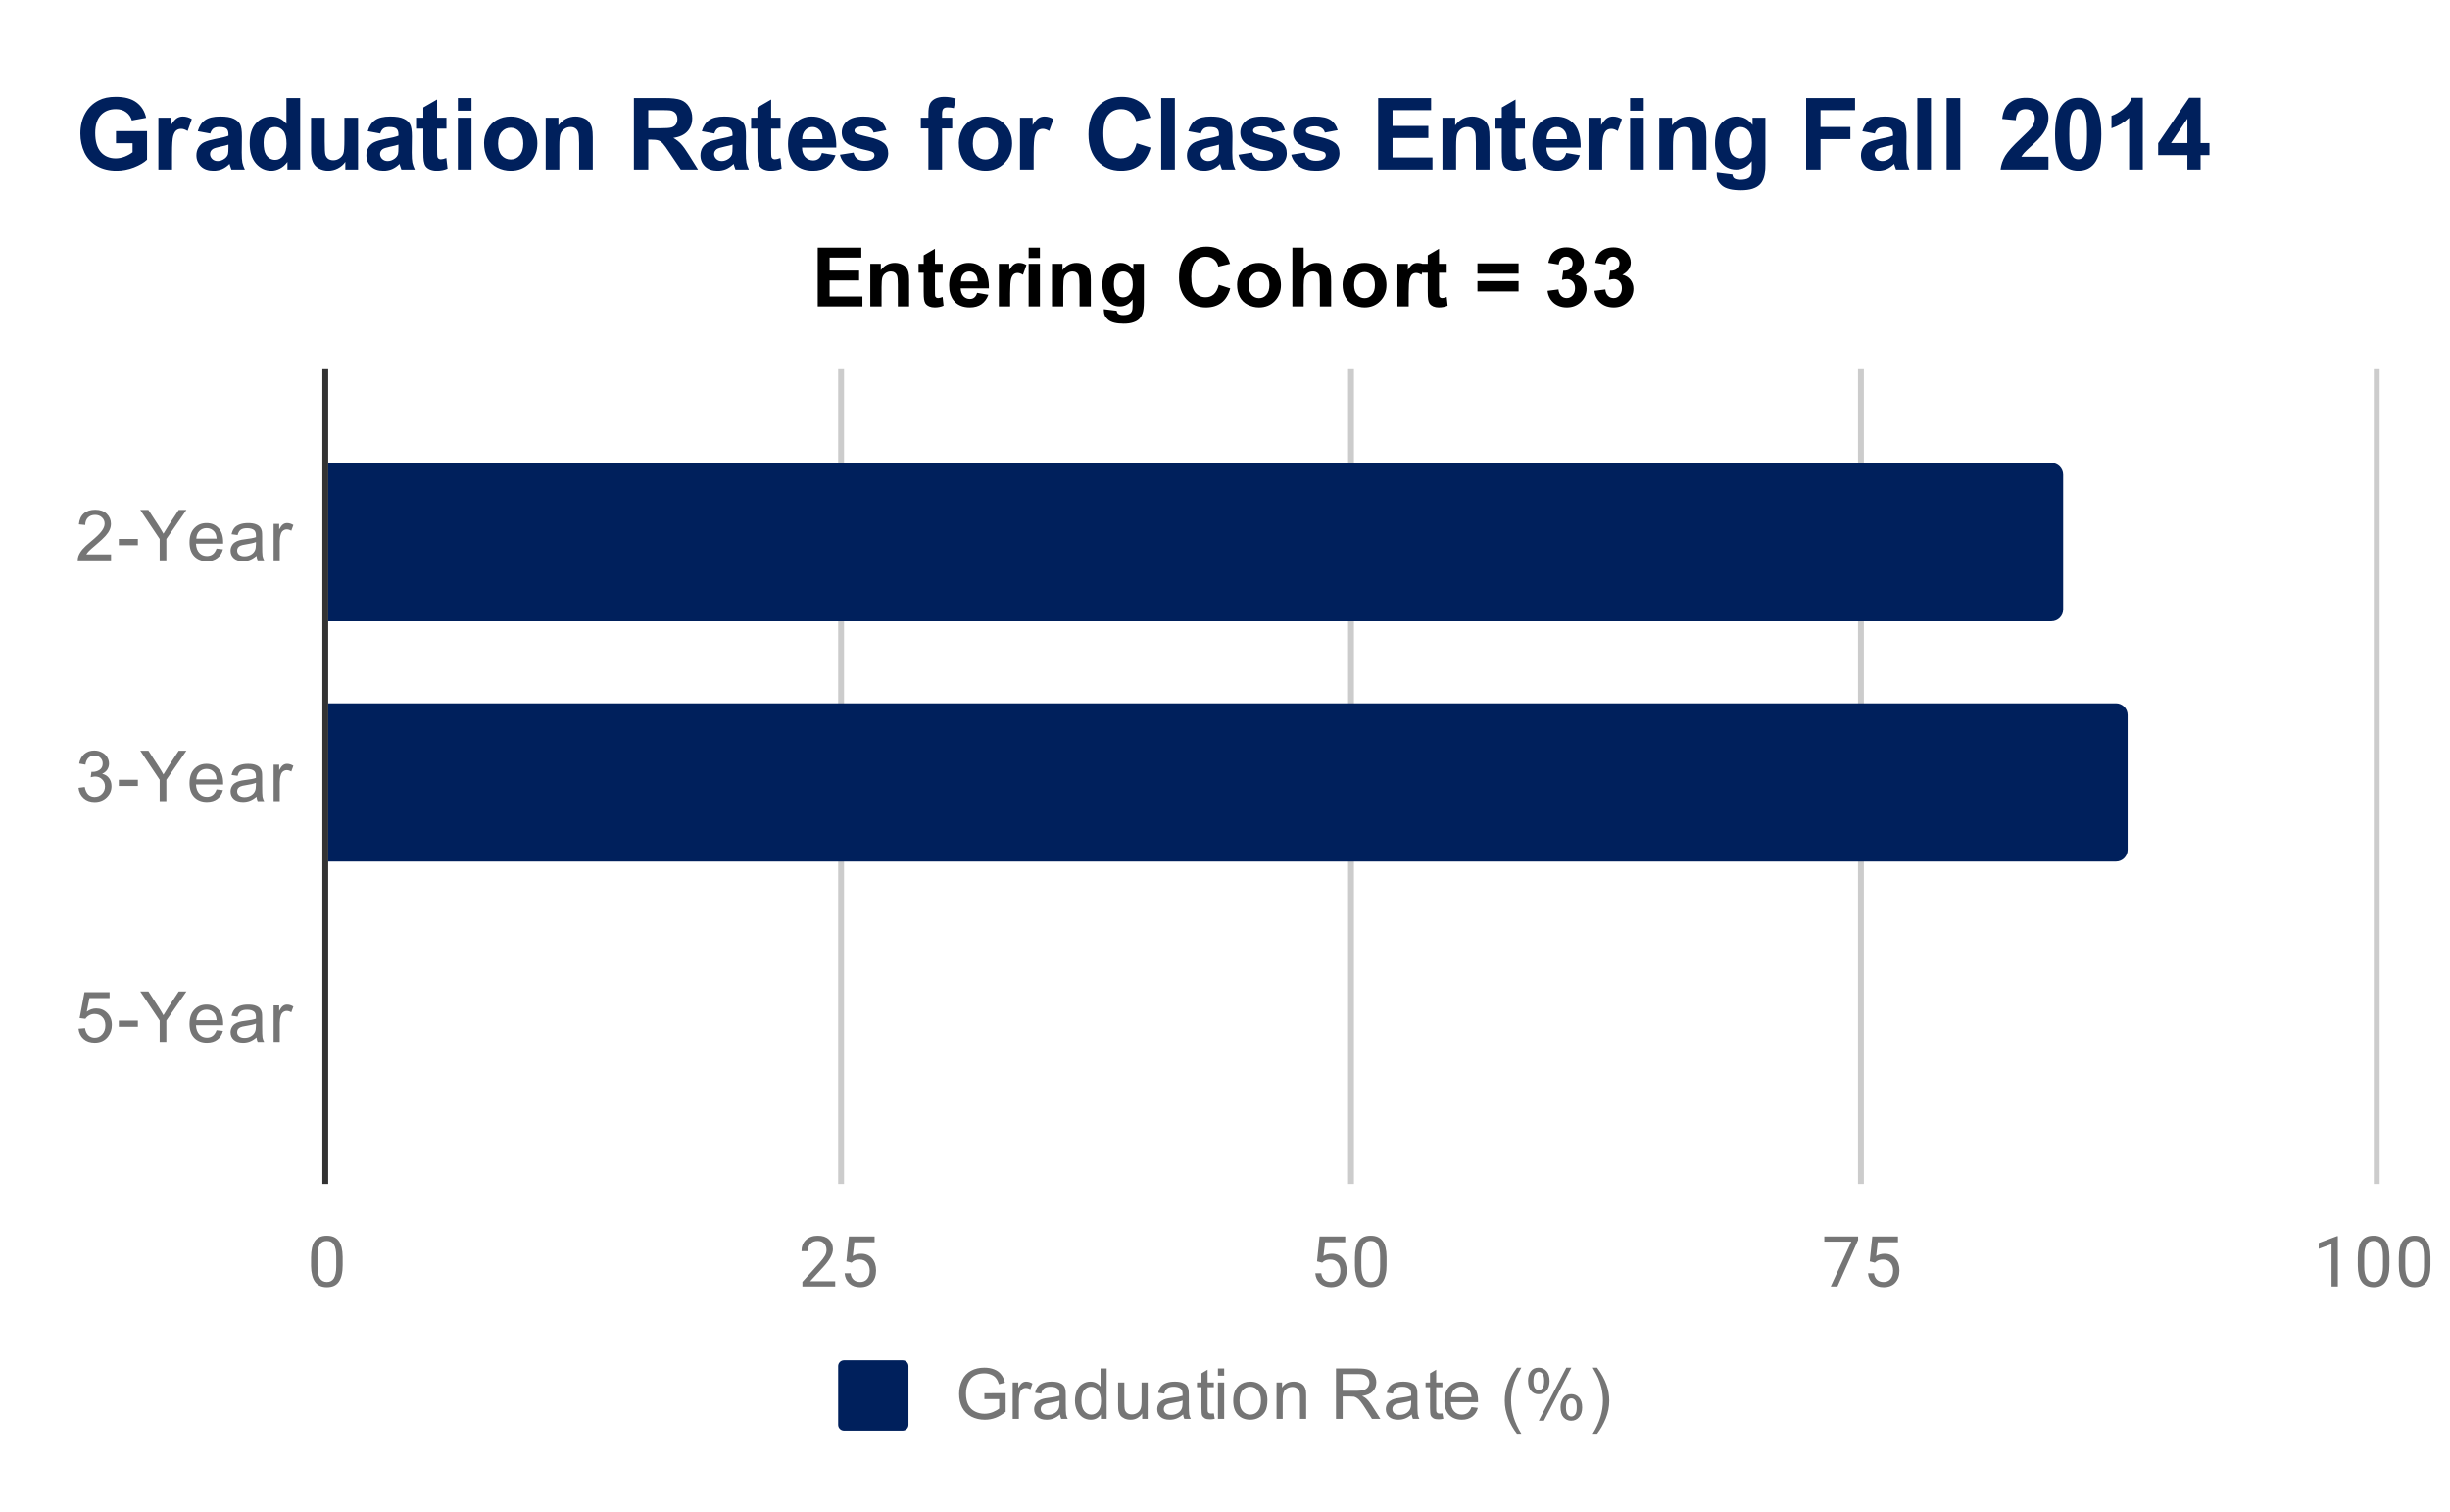 <svg version="1.1" viewBox="0.0 0.0 418.0 258.0" fill="none" stroke="none" stroke-linecap="square" stroke-miterlimit="10" width="418" height="258" xmlns:xlink="http://www.w3.org/1999/xlink" xmlns="http://www.w3.org/2000/svg"><path fill="#ffffff" d="M0 0L418.0 0L418.0 258.0L0 258.0L0 0Z" fill-rule="nonzero"/><path stroke="#333333" stroke-width="1.0" stroke-linecap="butt" d="M55.5 63.5L55.5 201.5" fill-rule="nonzero"/><path stroke="#cccccc" stroke-width="1.0" stroke-linecap="butt" d="M143.5 63.5L143.5 201.5" fill-rule="nonzero"/><path stroke="#cccccc" stroke-width="1.0" stroke-linecap="butt" d="M230.5 63.5L230.5 201.5" fill-rule="nonzero"/><path stroke="#cccccc" stroke-width="1.0" stroke-linecap="butt" d="M317.5 63.5L317.5 201.5" fill-rule="nonzero"/><path stroke="#cccccc" stroke-width="1.0" stroke-linecap="butt" d="M405.5 63.5L405.5 201.5" fill-rule="nonzero"/><clipPath id="id_0"><path d="M55.9 63.875L405.1 63.875L405.1 201.5L55.9 201.5L55.9 63.875Z" clip-rule="nonzero"/></clipPath><path stroke="#000000" stroke-width="0.0" stroke-linecap="butt" stroke-opacity="0.0" clip-path="url(#id_0)" d="M56.0 106.0L56.0 79.0L350.0 79.0C351.105 79.0 352.0 79.895 352.0 81.0L352.0 104.0C352.0 105.105 351.105 106.0 350.0 106.0Z" fill-rule="nonzero"/><path fill="#00205c" clip-path="url(#id_0)" d="M56.0 106.0L56.0 79.0L350.0 79.0C351.105 79.0 352.0 79.895 352.0 81.0L352.0 104.0C352.0 105.105 351.105 106.0 350.0 106.0Z" fill-rule="nonzero"/><path stroke="#000000" stroke-width="0.0" stroke-linecap="butt" stroke-opacity="0.0" clip-path="url(#id_0)" d="M56.0 147.0L56.0 120.0L361.0 120.0C362.105 120.0 363.0 120.895 363.0 122.0L363.0 145.0C363.0 146.105 362.105 147.0 361.0 147.0Z" fill-rule="nonzero"/><path fill="#00205c" clip-path="url(#id_0)" d="M56.0 147.0L56.0 120.0L361.0 120.0C362.105 120.0 363.0 120.895 363.0 122.0L363.0 145.0C363.0 146.105 362.105 147.0 361.0 147.0Z" fill-rule="nonzero"/><path fill="#757575" d="M18.947 94.59L18.947 95.605L13.259 95.605Q13.259 95.23 13.384 94.871Q13.603 94.293 14.072 93.73Q14.556 93.168 15.463 92.434Q16.869 91.277 17.353 90.605Q17.853 89.934 17.853 89.34Q17.853 88.715 17.4 88.293Q16.947 87.855 16.228 87.855Q15.463 87.855 15.009 88.309Q14.556 88.762 14.541 89.574L13.463 89.465Q13.572 88.246 14.291 87.621Q15.025 86.98 16.259 86.98Q17.494 86.98 18.212 87.668Q18.931 88.355 18.931 89.371Q18.931 89.887 18.712 90.387Q18.509 90.871 18.009 91.434Q17.525 91.98 16.4 92.934Q15.447 93.73 15.166 94.027Q14.9 94.309 14.728 94.59L18.947 94.59ZM20.275 93.027L20.275 91.965L23.525 91.965L23.525 93.027L20.275 93.027ZM27.244 95.605L27.244 91.965L23.931 87.012L25.322 87.012L27.009 89.605Q27.478 90.324 27.884 91.059Q28.275 90.387 28.822 89.543L30.494 87.012L31.806 87.012L28.384 91.965L28.384 95.605L27.244 95.605ZM36.947 93.605L38.041 93.73Q37.791 94.684 37.087 95.215Q36.384 95.746 35.306 95.746Q33.947 95.746 33.134 94.902Q32.337 94.059 32.337 92.543Q32.337 90.98 33.15 90.121Q33.962 89.246 35.244 89.246Q36.494 89.246 37.275 90.09Q38.072 90.934 38.072 92.48Q38.072 92.574 38.072 92.762L33.431 92.762Q33.494 93.793 34.009 94.34Q34.525 94.871 35.306 94.871Q35.884 94.871 36.291 94.574Q36.712 94.262 36.947 93.605ZM33.494 91.902L36.962 91.902Q36.9 91.105 36.572 90.715Q36.056 90.105 35.259 90.105Q34.525 90.105 34.025 90.59Q33.541 91.074 33.494 91.902ZM43.759 94.84Q43.166 95.34 42.619 95.543Q42.087 95.746 41.462 95.746Q40.431 95.746 39.884 95.246Q39.337 94.746 39.337 93.965Q39.337 93.512 39.541 93.137Q39.744 92.746 40.087 92.527Q40.431 92.293 40.853 92.184Q41.15 92.09 41.791 92.012Q43.056 91.871 43.666 91.652Q43.666 91.434 43.666 91.387Q43.666 90.73 43.369 90.465Q42.962 90.121 42.166 90.121Q41.431 90.121 41.072 90.387Q40.712 90.637 40.541 91.293L39.509 91.152Q39.65 90.496 39.978 90.09Q40.306 89.684 40.916 89.465Q41.525 89.246 42.322 89.246Q43.119 89.246 43.619 89.434Q44.119 89.621 44.353 89.902Q44.587 90.184 44.681 90.621Q44.728 90.887 44.728 91.59L44.728 92.996Q44.728 94.465 44.791 94.855Q44.869 95.246 45.072 95.605L43.962 95.605Q43.806 95.277 43.759 94.84ZM43.666 92.48Q43.087 92.715 41.947 92.887Q41.291 92.98 41.025 93.105Q40.759 93.215 40.603 93.434Q40.462 93.652 40.462 93.934Q40.462 94.355 40.775 94.637Q41.103 94.918 41.712 94.918Q42.322 94.918 42.791 94.652Q43.275 94.387 43.494 93.918Q43.666 93.559 43.666 92.871L43.666 92.48ZM46.681 95.605L46.681 89.387L47.634 89.387L47.634 90.324Q47.994 89.668 48.291 89.465Q48.603 89.246 48.978 89.246Q49.509 89.246 50.056 89.574L49.697 90.559Q49.306 90.324 48.931 90.324Q48.572 90.324 48.291 90.543Q48.025 90.746 47.916 91.121Q47.728 91.684 47.728 92.34L47.728 95.605L46.681 95.605Z" fill-rule="nonzero"/><path fill="#757575" d="M13.4 134.422L14.463 134.281Q14.634 135.172 15.072 135.578Q15.509 135.969 16.134 135.969Q16.884 135.969 17.4 135.453Q17.916 134.938 17.916 134.172Q17.916 133.453 17.431 132.984Q16.962 132.5 16.228 132.5Q15.931 132.5 15.478 132.625L15.603 131.688Q15.713 131.703 15.775 131.703Q16.447 131.703 16.978 131.359Q17.525 131.0 17.525 130.266Q17.525 129.688 17.134 129.312Q16.744 128.922 16.119 128.922Q15.509 128.922 15.088 129.312Q14.681 129.703 14.572 130.469L13.509 130.281Q13.697 129.234 14.384 128.656Q15.072 128.062 16.087 128.062Q16.791 128.062 17.384 128.375Q17.978 128.672 18.291 129.188Q18.603 129.703 18.603 130.297Q18.603 130.844 18.306 131.312Q18.009 131.766 17.431 132.031Q18.181 132.203 18.603 132.766Q19.025 133.312 19.025 134.156Q19.025 135.281 18.197 136.062Q17.384 136.844 16.134 136.844Q15.009 136.844 14.259 136.172Q13.509 135.484 13.4 134.422ZM20.275 134.109L20.275 133.047L23.525 133.047L23.525 134.109L20.275 134.109ZM27.244 136.688L27.244 133.047L23.931 128.094L25.322 128.094L27.009 130.688Q27.478 131.406 27.884 132.141Q28.275 131.469 28.822 130.625L30.494 128.094L31.806 128.094L28.384 133.047L28.384 136.688L27.244 136.688ZM36.947 134.688L38.041 134.812Q37.791 135.766 37.087 136.297Q36.384 136.828 35.306 136.828Q33.947 136.828 33.134 135.984Q32.337 135.141 32.337 133.625Q32.337 132.062 33.15 131.203Q33.962 130.328 35.244 130.328Q36.494 130.328 37.275 131.172Q38.072 132.016 38.072 133.562Q38.072 133.656 38.072 133.844L33.431 133.844Q33.494 134.875 34.009 135.422Q34.525 135.953 35.306 135.953Q35.884 135.953 36.291 135.656Q36.712 135.344 36.947 134.688ZM33.494 132.984L36.962 132.984Q36.9 132.188 36.572 131.797Q36.056 131.188 35.259 131.188Q34.525 131.188 34.025 131.672Q33.541 132.156 33.494 132.984ZM43.759 135.922Q43.166 136.422 42.619 136.625Q42.087 136.828 41.462 136.828Q40.431 136.828 39.884 136.328Q39.337 135.828 39.337 135.047Q39.337 134.594 39.541 134.219Q39.744 133.828 40.087 133.609Q40.431 133.375 40.853 133.266Q41.15 133.172 41.791 133.094Q43.056 132.953 43.666 132.734Q43.666 132.516 43.666 132.469Q43.666 131.812 43.369 131.547Q42.962 131.203 42.166 131.203Q41.431 131.203 41.072 131.469Q40.712 131.719 40.541 132.375L39.509 132.234Q39.65 131.578 39.978 131.172Q40.306 130.766 40.916 130.547Q41.525 130.328 42.322 130.328Q43.119 130.328 43.619 130.516Q44.119 130.703 44.353 130.984Q44.587 131.266 44.681 131.703Q44.728 131.969 44.728 132.672L44.728 134.078Q44.728 135.547 44.791 135.938Q44.869 136.328 45.072 136.688L43.962 136.688Q43.806 136.359 43.759 135.922ZM43.666 133.562Q43.087 133.797 41.947 133.969Q41.291 134.062 41.025 134.188Q40.759 134.297 40.603 134.516Q40.462 134.734 40.462 135.016Q40.462 135.438 40.775 135.719Q41.103 136.0 41.712 136.0Q42.322 136.0 42.791 135.734Q43.275 135.469 43.494 135.0Q43.666 134.641 43.666 133.953L43.666 133.562ZM46.681 136.688L46.681 130.469L47.634 130.469L47.634 131.406Q47.994 130.75 48.291 130.547Q48.603 130.328 48.978 130.328Q49.509 130.328 50.056 130.656L49.697 131.641Q49.306 131.406 48.931 131.406Q48.572 131.406 48.291 131.625Q48.025 131.828 47.916 132.203Q47.728 132.766 47.728 133.422L47.728 136.688L46.681 136.688Z" fill-rule="nonzero"/><path fill="#757575" d="M13.4 175.52L14.509 175.426Q14.634 176.238 15.072 176.645Q15.525 177.051 16.166 177.051Q16.916 177.051 17.447 176.473Q17.978 175.895 17.978 174.957Q17.978 174.051 17.462 173.535Q16.962 173.004 16.134 173.004Q15.634 173.004 15.213 173.238Q14.806 173.473 14.572 173.832L13.588 173.707L14.416 169.301L18.697 169.301L18.697 170.301L15.259 170.301L14.806 172.613Q15.572 172.066 16.416 172.066Q17.541 172.066 18.306 172.848Q19.087 173.629 19.087 174.863Q19.087 176.02 18.416 176.879Q17.587 177.91 16.166 177.91Q14.994 177.91 14.244 177.254Q13.509 176.598 13.4 175.52ZM20.275 175.191L20.275 174.129L23.525 174.129L23.525 175.191L20.275 175.191ZM27.244 177.77L27.244 174.129L23.931 169.176L25.322 169.176L27.009 171.77Q27.478 172.488 27.884 173.223Q28.275 172.551 28.822 171.707L30.494 169.176L31.806 169.176L28.384 174.129L28.384 177.77L27.244 177.77ZM36.947 175.77L38.041 175.895Q37.791 176.848 37.087 177.379Q36.384 177.91 35.306 177.91Q33.947 177.91 33.134 177.066Q32.337 176.223 32.337 174.707Q32.337 173.145 33.15 172.285Q33.962 171.41 35.244 171.41Q36.494 171.41 37.275 172.254Q38.072 173.098 38.072 174.645Q38.072 174.738 38.072 174.926L33.431 174.926Q33.494 175.957 34.009 176.504Q34.525 177.035 35.306 177.035Q35.884 177.035 36.291 176.738Q36.712 176.426 36.947 175.77ZM33.494 174.066L36.962 174.066Q36.9 173.27 36.572 172.879Q36.056 172.27 35.259 172.27Q34.525 172.27 34.025 172.754Q33.541 173.238 33.494 174.066ZM43.759 177.004Q43.166 177.504 42.619 177.707Q42.087 177.91 41.462 177.91Q40.431 177.91 39.884 177.41Q39.337 176.91 39.337 176.129Q39.337 175.676 39.541 175.301Q39.744 174.91 40.087 174.691Q40.431 174.457 40.853 174.348Q41.15 174.254 41.791 174.176Q43.056 174.035 43.666 173.816Q43.666 173.598 43.666 173.551Q43.666 172.895 43.369 172.629Q42.962 172.285 42.166 172.285Q41.431 172.285 41.072 172.551Q40.712 172.801 40.541 173.457L39.509 173.316Q39.65 172.66 39.978 172.254Q40.306 171.848 40.916 171.629Q41.525 171.41 42.322 171.41Q43.119 171.41 43.619 171.598Q44.119 171.785 44.353 172.066Q44.587 172.348 44.681 172.785Q44.728 173.051 44.728 173.754L44.728 175.16Q44.728 176.629 44.791 177.02Q44.869 177.41 45.072 177.77L43.962 177.77Q43.806 177.441 43.759 177.004ZM43.666 174.645Q43.087 174.879 41.947 175.051Q41.291 175.145 41.025 175.27Q40.759 175.379 40.603 175.598Q40.462 175.816 40.462 176.098Q40.462 176.52 40.775 176.801Q41.103 177.082 41.712 177.082Q42.322 177.082 42.791 176.816Q43.275 176.551 43.494 176.082Q43.666 175.723 43.666 175.035L43.666 174.645ZM46.681 177.77L46.681 171.551L47.634 171.551L47.634 172.488Q47.994 171.832 48.291 171.629Q48.603 171.41 48.978 171.41Q49.509 171.41 50.056 171.738L49.697 172.723Q49.306 172.488 48.931 172.488Q48.572 172.488 48.291 172.707Q48.025 172.91 47.916 173.285Q47.728 173.848 47.728 174.504L47.728 177.77L46.681 177.77Z" fill-rule="nonzero"/><path fill="#757575" d="M58.462 215.859Q58.462 217.766 57.806 218.703Q57.166 219.625 55.775 219.625Q54.416 219.625 53.759 218.719Q53.103 217.812 53.072 216.0L53.072 214.562Q53.072 212.672 53.712 211.766Q54.369 210.844 55.759 210.844Q57.134 210.844 57.791 211.734Q58.447 212.609 58.462 214.453L58.462 215.859ZM57.369 214.375Q57.369 213.0 56.978 212.375Q56.603 211.734 55.759 211.734Q54.931 211.734 54.541 212.375Q54.166 213.0 54.166 214.297L54.166 216.031Q54.166 217.406 54.556 218.078Q54.962 218.734 55.775 218.734Q56.572 218.734 56.962 218.109Q57.353 217.484 57.369 216.156L57.369 214.375Z" fill-rule="nonzero"/><path fill="#757575" d="M142.497 219.5L136.903 219.5L136.903 218.719L139.856 215.438Q140.512 214.688 140.762 214.234Q141.012 213.766 141.012 213.266Q141.012 212.594 140.606 212.172Q140.216 211.734 139.528 211.734Q138.731 211.734 138.278 212.203Q137.825 212.656 137.825 213.484L136.747 213.484Q136.747 212.297 137.497 211.578Q138.262 210.844 139.528 210.844Q140.731 210.844 141.419 211.469Q142.106 212.094 142.106 213.141Q142.106 214.391 140.497 216.141L138.216 218.609L142.497 218.609L142.497 219.5ZM144.403 215.219L144.841 210.969L149.216 210.969L149.216 211.969L145.762 211.969L145.497 214.297Q146.137 213.922 146.934 213.922Q148.091 213.922 148.778 214.703Q149.466 215.469 149.466 216.781Q149.466 218.094 148.747 218.859Q148.044 219.625 146.762 219.625Q145.637 219.625 144.919 219.0Q144.2 218.359 144.106 217.25L145.122 217.25Q145.231 217.984 145.653 218.359Q146.075 218.734 146.762 218.734Q147.512 218.734 147.95 218.219Q148.387 217.703 148.387 216.797Q148.387 215.938 147.919 215.422Q147.45 214.906 146.669 214.906Q145.966 214.906 145.559 215.203L145.278 215.438L144.403 215.219Z" fill-rule="nonzero"/><path fill="#757575" d="M224.703 215.219L225.141 210.969L229.516 210.969L229.516 211.969L226.062 211.969L225.797 214.297Q226.438 213.922 227.234 213.922Q228.391 213.922 229.078 214.703Q229.766 215.469 229.766 216.781Q229.766 218.094 229.047 218.859Q228.344 219.625 227.062 219.625Q225.938 219.625 225.219 219.0Q224.5 218.359 224.406 217.25L225.422 217.25Q225.531 217.984 225.953 218.359Q226.375 218.734 227.062 218.734Q227.812 218.734 228.25 218.219Q228.688 217.703 228.688 216.797Q228.688 215.938 228.219 215.422Q227.75 214.906 226.969 214.906Q226.266 214.906 225.859 215.203L225.578 215.438L224.703 215.219ZM236.562 215.859Q236.562 217.766 235.906 218.703Q235.266 219.625 233.875 219.625Q232.516 219.625 231.859 218.719Q231.203 217.812 231.172 216.0L231.172 214.562Q231.172 212.672 231.812 211.766Q232.469 210.844 233.859 210.844Q235.234 210.844 235.891 211.734Q236.547 212.609 236.562 214.453L236.562 215.859ZM235.469 214.375Q235.469 213.0 235.078 212.375Q234.703 211.734 233.859 211.734Q233.031 211.734 232.641 212.375Q232.266 213.0 232.266 214.297L232.266 216.031Q232.266 217.406 232.656 218.078Q233.062 218.734 233.875 218.734Q234.672 218.734 235.062 218.109Q235.453 217.484 235.469 216.156L235.469 214.375Z" fill-rule="nonzero"/><path fill="#757575" d="M317.019 211.578L313.488 219.5L312.347 219.5L315.863 211.859L311.253 211.859L311.253 210.969L317.019 210.969L317.019 211.578ZM319.003 215.219L319.441 210.969L323.816 210.969L323.816 211.969L320.363 211.969L320.097 214.297Q320.738 213.922 321.534 213.922Q322.691 213.922 323.378 214.703Q324.066 215.469 324.066 216.781Q324.066 218.094 323.347 218.859Q322.644 219.625 321.363 219.625Q320.238 219.625 319.519 219.0Q318.8 218.359 318.706 217.25L319.722 217.25Q319.831 217.984 320.253 218.359Q320.675 218.734 321.363 218.734Q322.113 218.734 322.55 218.219Q322.988 217.703 322.988 216.797Q322.988 215.938 322.519 215.422Q322.05 214.906 321.269 214.906Q320.566 214.906 320.159 215.203L319.878 215.438L319.003 215.219Z" fill-rule="nonzero"/><path fill="#757575" d="M398.866 219.5L397.788 219.5L397.788 212.281L395.6 213.078L395.6 212.094L398.709 210.922L398.866 210.922L398.866 219.5ZM407.663 215.859Q407.663 217.766 407.006 218.703Q406.366 219.625 404.975 219.625Q403.616 219.625 402.959 218.719Q402.303 217.812 402.272 216.0L402.272 214.562Q402.272 212.672 402.913 211.766Q403.569 210.844 404.959 210.844Q406.334 210.844 406.991 211.734Q407.647 212.609 407.663 214.453L407.663 215.859ZM406.569 214.375Q406.569 213.0 406.178 212.375Q405.803 211.734 404.959 211.734Q404.131 211.734 403.741 212.375Q403.366 213.0 403.366 214.297L403.366 216.031Q403.366 217.406 403.756 218.078Q404.163 218.734 404.975 218.734Q405.772 218.734 406.163 218.109Q406.553 217.484 406.569 216.156L406.569 214.375ZM414.663 215.859Q414.663 217.766 414.006 218.703Q413.366 219.625 411.975 219.625Q410.616 219.625 409.959 218.719Q409.303 217.812 409.272 216.0L409.272 214.562Q409.272 212.672 409.913 211.766Q410.569 210.844 411.959 210.844Q413.334 210.844 413.991 211.734Q414.647 212.609 414.663 214.453L414.663 215.859ZM413.569 214.375Q413.569 213.0 413.178 212.375Q412.803 211.734 411.959 211.734Q411.131 211.734 410.741 212.375Q410.366 213.0 410.366 214.297L410.366 216.031Q410.366 217.406 410.756 218.078Q411.163 218.734 411.975 218.734Q412.772 218.734 413.163 218.109Q413.553 217.484 413.569 216.156L413.569 214.375Z" fill-rule="nonzero"/><path fill="#00205c" d="M143.0 233.1C143.0 232.548 143.448 232.1 144.0 232.1L154.0 232.1C154.552 232.1 155.0 232.548 155.0 233.1L155.0 243.1C155.0 243.652 154.552 244.1 154.0 244.1L144.0 244.1C143.448 244.1 143.0 243.652 143.0 243.1Z" fill-rule="nonzero"/><path fill="#757575" d="M167.953 238.725L167.953 237.725L171.578 237.709L171.578 240.897Q170.75 241.569 169.859 241.912Q168.969 242.241 168.031 242.241Q166.766 242.241 165.719 241.709Q164.688 241.162 164.156 240.147Q163.641 239.116 163.641 237.85Q163.641 236.584 164.156 235.506Q164.688 234.412 165.672 233.897Q166.656 233.366 167.938 233.366Q168.875 233.366 169.625 233.662Q170.375 233.959 170.797 234.506Q171.234 235.037 171.453 235.912L170.438 236.194Q170.234 235.537 169.938 235.162Q169.656 234.787 169.125 234.569Q168.594 234.334 167.953 234.334Q167.172 234.334 166.594 234.569Q166.031 234.803 165.672 235.194Q165.328 235.584 165.141 236.053Q164.812 236.85 164.812 237.772Q164.812 238.928 165.203 239.709Q165.609 240.475 166.359 240.85Q167.109 241.225 167.969 241.225Q168.703 241.225 169.406 240.944Q170.109 240.647 170.469 240.334L170.469 238.725L167.953 238.725ZM172.781 242.1L172.781 235.881L173.734 235.881L173.734 236.819Q174.094 236.162 174.391 235.959Q174.703 235.741 175.078 235.741Q175.609 235.741 176.156 236.069L175.797 237.053Q175.406 236.819 175.031 236.819Q174.672 236.819 174.391 237.037Q174.125 237.241 174.016 237.616Q173.828 238.178 173.828 238.834L173.828 242.1L172.781 242.1ZM180.859 241.334Q180.266 241.834 179.719 242.037Q179.188 242.241 178.562 242.241Q177.531 242.241 176.984 241.741Q176.438 241.241 176.438 240.459Q176.438 240.006 176.641 239.631Q176.844 239.241 177.188 239.022Q177.531 238.787 177.953 238.678Q178.25 238.584 178.891 238.506Q180.156 238.366 180.766 238.147Q180.766 237.928 180.766 237.881Q180.766 237.225 180.469 236.959Q180.062 236.616 179.266 236.616Q178.531 236.616 178.172 236.881Q177.812 237.131 177.641 237.787L176.609 237.647Q176.75 236.991 177.078 236.584Q177.406 236.178 178.016 235.959Q178.625 235.741 179.422 235.741Q180.219 235.741 180.719 235.928Q181.219 236.116 181.453 236.397Q181.688 236.678 181.781 237.116Q181.828 237.381 181.828 238.084L181.828 239.491Q181.828 240.959 181.891 241.35Q181.969 241.741 182.172 242.1L181.062 242.1Q180.906 241.772 180.859 241.334ZM180.766 238.975Q180.188 239.209 179.047 239.381Q178.391 239.475 178.125 239.6Q177.859 239.709 177.703 239.928Q177.562 240.147 177.562 240.428Q177.562 240.85 177.875 241.131Q178.203 241.412 178.812 241.412Q179.422 241.412 179.891 241.147Q180.375 240.881 180.594 240.412Q180.766 240.053 180.766 239.366L180.766 238.975ZM187.828 242.1L187.828 241.319Q187.234 242.241 186.094 242.241Q185.344 242.241 184.719 241.834Q184.094 241.412 183.75 240.678Q183.406 239.944 183.406 238.991Q183.406 238.069 183.719 237.303Q184.031 236.537 184.656 236.147Q185.281 235.741 186.047 235.741Q186.609 235.741 187.047 235.975Q187.484 236.209 187.766 236.584L187.766 233.506L188.812 233.506L188.812 242.1L187.828 242.1ZM184.5 238.991Q184.5 240.194 185.0 240.787Q185.5 241.366 186.188 241.366Q186.875 241.366 187.359 240.803Q187.844 240.241 187.844 239.084Q187.844 237.803 187.344 237.209Q186.859 236.616 186.141 236.616Q185.438 236.616 184.969 237.194Q184.5 237.756 184.5 238.991ZM194.875 242.1L194.875 241.178Q194.141 242.241 192.891 242.241Q192.344 242.241 191.859 242.037Q191.391 241.819 191.156 241.506Q190.922 241.178 190.828 240.709Q190.766 240.412 190.766 239.725L190.766 235.881L191.828 235.881L191.828 239.334Q191.828 240.147 191.891 240.444Q191.984 240.85 192.297 241.1Q192.625 241.334 193.109 241.334Q193.578 241.334 193.984 241.1Q194.406 240.85 194.578 240.428Q194.766 240.006 194.766 239.209L194.766 235.881L195.812 235.881L195.812 242.1L194.875 242.1ZM201.859 241.334Q201.266 241.834 200.719 242.037Q200.188 242.241 199.562 242.241Q198.531 242.241 197.984 241.741Q197.438 241.241 197.438 240.459Q197.438 240.006 197.641 239.631Q197.844 239.241 198.188 239.022Q198.531 238.787 198.953 238.678Q199.25 238.584 199.891 238.506Q201.156 238.366 201.766 238.147Q201.766 237.928 201.766 237.881Q201.766 237.225 201.469 236.959Q201.062 236.616 200.266 236.616Q199.531 236.616 199.172 236.881Q198.812 237.131 198.641 237.787L197.609 237.647Q197.75 236.991 198.078 236.584Q198.406 236.178 199.016 235.959Q199.625 235.741 200.422 235.741Q201.219 235.741 201.719 235.928Q202.219 236.116 202.453 236.397Q202.688 236.678 202.781 237.116Q202.828 237.381 202.828 238.084L202.828 239.491Q202.828 240.959 202.891 241.35Q202.969 241.741 203.172 242.1L202.062 242.1Q201.906 241.772 201.859 241.334ZM201.766 238.975Q201.188 239.209 200.047 239.381Q199.391 239.475 199.125 239.6Q198.859 239.709 198.703 239.928Q198.562 240.147 198.562 240.428Q198.562 240.85 198.875 241.131Q199.203 241.412 199.812 241.412Q200.422 241.412 200.891 241.147Q201.375 240.881 201.594 240.412Q201.766 240.053 201.766 239.366L201.766 238.975ZM207.094 241.162L207.25 242.084Q206.797 242.178 206.453 242.178Q205.875 242.178 205.562 242.006Q205.25 241.819 205.109 241.522Q204.984 241.225 204.984 240.272L204.984 236.694L204.219 236.694L204.219 235.881L204.984 235.881L204.984 234.334L206.031 233.709L206.031 235.881L207.094 235.881L207.094 236.694L206.031 236.694L206.031 240.334Q206.031 240.787 206.078 240.912Q206.141 241.037 206.266 241.116Q206.391 241.194 206.625 241.194Q206.812 241.194 207.094 241.162ZM207.797 234.725L207.797 233.506L208.859 233.506L208.859 234.725L207.797 234.725ZM207.797 242.1L207.797 235.881L208.859 235.881L208.859 242.1L207.797 242.1ZM210.406 238.991Q210.406 237.256 211.359 236.428Q212.156 235.741 213.312 235.741Q214.594 235.741 215.406 236.584Q216.234 237.412 216.234 238.897Q216.234 240.1 215.875 240.787Q215.516 241.475 214.812 241.866Q214.125 242.241 213.312 242.241Q212.016 242.241 211.203 241.412Q210.406 240.569 210.406 238.991ZM211.484 238.991Q211.484 240.178 212.0 240.772Q212.531 241.366 213.312 241.366Q214.109 241.366 214.625 240.772Q215.141 240.178 215.141 238.959Q215.141 237.803 214.609 237.209Q214.094 236.616 213.312 236.616Q212.531 236.616 212.0 237.209Q211.484 237.787 211.484 238.991ZM217.797 242.1L217.797 235.881L218.734 235.881L218.734 236.756Q219.422 235.741 220.719 235.741Q221.281 235.741 221.75 235.944Q222.234 236.147 222.469 236.475Q222.703 236.803 222.797 237.241Q222.844 237.537 222.844 238.272L222.844 242.1L221.797 242.1L221.797 238.319Q221.797 237.662 221.672 237.35Q221.547 237.037 221.234 236.85Q220.922 236.647 220.5 236.647Q219.828 236.647 219.328 237.084Q218.844 237.506 218.844 238.694L218.844 242.1L217.797 242.1ZM227.938 242.1L227.938 233.506L231.75 233.506Q232.906 233.506 233.5 233.741Q234.094 233.975 234.453 234.569Q234.812 235.147 234.812 235.85Q234.812 236.772 234.219 237.397Q233.625 238.022 232.391 238.194Q232.844 238.412 233.078 238.616Q233.578 239.069 234.016 239.756L235.516 242.1L234.078 242.1L232.953 240.319Q232.453 239.537 232.125 239.131Q231.812 238.725 231.547 238.569Q231.297 238.397 231.031 238.319Q230.844 238.287 230.406 238.287L229.078 238.287L229.078 242.1L227.938 242.1ZM229.078 237.303L231.531 237.303Q232.297 237.303 232.734 237.147Q233.188 236.975 233.406 236.631Q233.641 236.272 233.641 235.85Q233.641 235.241 233.188 234.85Q232.75 234.459 231.797 234.459L229.078 234.459L229.078 237.303ZM240.859 241.334Q240.266 241.834 239.719 242.037Q239.188 242.241 238.562 242.241Q237.531 242.241 236.984 241.741Q236.438 241.241 236.438 240.459Q236.438 240.006 236.641 239.631Q236.844 239.241 237.188 239.022Q237.531 238.787 237.953 238.678Q238.25 238.584 238.891 238.506Q240.156 238.366 240.766 238.147Q240.766 237.928 240.766 237.881Q240.766 237.225 240.469 236.959Q240.062 236.616 239.266 236.616Q238.531 236.616 238.172 236.881Q237.812 237.131 237.641 237.787L236.609 237.647Q236.75 236.991 237.078 236.584Q237.406 236.178 238.016 235.959Q238.625 235.741 239.422 235.741Q240.219 235.741 240.719 235.928Q241.219 236.116 241.453 236.397Q241.688 236.678 241.781 237.116Q241.828 237.381 241.828 238.084L241.828 239.491Q241.828 240.959 241.891 241.35Q241.969 241.741 242.172 242.1L241.062 242.1Q240.906 241.772 240.859 241.334ZM240.766 238.975Q240.188 239.209 239.047 239.381Q238.391 239.475 238.125 239.6Q237.859 239.709 237.703 239.928Q237.562 240.147 237.562 240.428Q237.562 240.85 237.875 241.131Q238.203 241.412 238.812 241.412Q239.422 241.412 239.891 241.147Q240.375 240.881 240.594 240.412Q240.766 240.053 240.766 239.366L240.766 238.975ZM246.094 241.162L246.25 242.084Q245.797 242.178 245.453 242.178Q244.875 242.178 244.562 242.006Q244.25 241.819 244.109 241.522Q243.984 241.225 243.984 240.272L243.984 236.694L243.219 236.694L243.219 235.881L243.984 235.881L243.984 234.334L245.031 233.709L245.031 235.881L246.094 235.881L246.094 236.694L245.031 236.694L245.031 240.334Q245.031 240.787 245.078 240.912Q245.141 241.037 245.266 241.116Q245.391 241.194 245.625 241.194Q245.812 241.194 246.094 241.162ZM251.047 240.1L252.141 240.225Q251.891 241.178 251.188 241.709Q250.484 242.241 249.406 242.241Q248.047 242.241 247.234 241.397Q246.438 240.553 246.438 239.037Q246.438 237.475 247.25 236.616Q248.062 235.741 249.344 235.741Q250.594 235.741 251.375 236.584Q252.172 237.428 252.172 238.975Q252.172 239.069 252.172 239.256L247.531 239.256Q247.594 240.287 248.109 240.834Q248.625 241.366 249.406 241.366Q249.984 241.366 250.391 241.069Q250.812 240.756 251.047 240.1ZM247.594 238.397L251.062 238.397Q251.0 237.6 250.672 237.209Q250.156 236.6 249.359 236.6Q248.625 236.6 248.125 237.084Q247.641 237.569 247.594 238.397ZM258.812 244.631Q257.938 243.522 257.328 242.053Q256.734 240.569 256.734 238.991Q256.734 237.6 257.172 236.319Q257.703 234.834 258.812 233.366L259.562 233.366Q258.859 234.584 258.625 235.1Q258.266 235.912 258.062 236.787Q257.812 237.881 257.812 238.991Q257.812 241.819 259.562 244.631L258.812 244.631ZM260.703 235.569Q260.703 234.647 261.156 234.006Q261.625 233.366 262.5 233.366Q263.312 233.366 263.844 233.944Q264.375 234.522 264.375 235.631Q264.375 236.725 263.828 237.319Q263.297 237.897 262.516 237.897Q261.734 237.897 261.219 237.319Q260.703 236.741 260.703 235.569ZM262.531 234.084Q262.141 234.084 261.875 234.428Q261.625 234.772 261.625 235.678Q261.625 236.506 261.875 236.85Q262.141 237.178 262.531 237.178Q262.938 237.178 263.188 236.834Q263.453 236.491 263.453 235.6Q263.453 234.756 263.188 234.428Q262.922 234.084 262.531 234.084ZM262.531 242.412L267.234 233.366L268.094 233.366L263.406 242.412L262.531 242.412ZM266.25 240.084Q266.25 239.162 266.703 238.522Q267.172 237.881 268.062 237.881Q268.875 237.881 269.406 238.459Q269.938 239.022 269.938 240.147Q269.938 241.241 269.391 241.834Q268.859 242.412 268.062 242.412Q267.297 242.412 266.766 241.834Q266.25 241.256 266.25 240.084ZM268.094 238.6Q267.688 238.6 267.422 238.944Q267.172 239.287 267.172 240.194Q267.172 241.006 267.438 241.35Q267.703 241.694 268.094 241.694Q268.484 241.694 268.75 241.35Q269.016 241.006 269.016 240.1Q269.016 239.272 268.75 238.944Q268.484 238.6 268.094 238.6ZM272.484 244.631L271.734 244.631Q273.484 241.819 273.484 238.991Q273.484 237.897 273.234 236.803Q273.031 235.928 272.672 235.116Q272.438 234.6 271.734 233.366L272.484 233.366Q273.578 234.834 274.109 236.319Q274.562 237.6 274.562 238.991Q274.562 240.569 273.953 242.053Q273.344 243.522 272.484 244.631Z" fill-rule="nonzero"/><path fill="#000000" d="M139.516 52.275L139.516 42.259L146.953 42.259L146.953 43.947L141.547 43.947L141.547 46.166L146.578 46.166L146.578 47.853L141.547 47.853L141.547 50.587L147.141 50.587L147.141 52.275L139.516 52.275ZM155.109 52.275L153.188 52.275L153.188 48.572Q153.188 47.4 153.062 47.056Q152.938 46.697 152.656 46.509Q152.391 46.322 152.0 46.322Q151.5 46.322 151.094 46.603Q150.703 46.869 150.547 47.322Q150.406 47.775 150.406 48.994L150.406 52.275L148.484 52.275L148.484 45.009L150.281 45.009L150.281 46.087Q151.219 44.853 152.672 44.853Q153.297 44.853 153.828 45.087Q154.359 45.306 154.625 45.666Q154.891 46.025 155.0 46.478Q155.109 46.916 155.109 47.759L155.109 52.275ZM160.828 45.009L160.828 46.541L159.516 46.541L159.516 49.478Q159.516 50.353 159.547 50.509Q159.594 50.65 159.719 50.759Q159.859 50.853 160.062 50.853Q160.328 50.853 160.828 50.666L160.984 52.15Q160.328 52.447 159.469 52.447Q158.953 52.447 158.531 52.275Q158.125 52.087 157.922 51.822Q157.734 51.541 157.656 51.072Q157.594 50.728 157.594 49.712L157.594 46.541L156.719 46.541L156.719 45.009L157.594 45.009L157.594 43.572L159.516 42.447L159.516 45.009L160.828 45.009ZM166.703 49.962L168.625 50.291Q168.25 51.337 167.453 51.9Q166.656 52.447 165.469 52.447Q163.578 52.447 162.656 51.197Q161.938 50.212 161.938 48.697Q161.938 46.9 162.875 45.884Q163.828 44.853 165.281 44.853Q166.891 44.853 167.828 45.931Q168.766 46.994 168.719 49.197L163.906 49.197Q163.938 50.056 164.375 50.541Q164.828 51.009 165.484 51.009Q165.938 51.009 166.234 50.759Q166.547 50.509 166.703 49.962ZM166.812 48.025Q166.797 47.181 166.391 46.759Q165.984 46.322 165.391 46.322Q164.766 46.322 164.344 46.775Q163.938 47.244 163.953 48.025L166.812 48.025ZM172.344 52.275L170.422 52.275L170.422 45.009L172.203 45.009L172.203 46.041Q172.672 45.322 173.031 45.087Q173.391 44.853 173.859 44.853Q174.516 44.853 175.125 45.212L174.531 46.884Q174.047 46.572 173.625 46.572Q173.219 46.572 172.938 46.806Q172.672 47.025 172.5 47.603Q172.344 48.181 172.344 50.025L172.344 52.275ZM175.5 44.025L175.5 42.259L177.422 42.259L177.422 44.025L175.5 44.025ZM175.5 52.275L175.5 45.009L177.422 45.009L177.422 52.275L175.5 52.275ZM186.109 52.275L184.188 52.275L184.188 48.572Q184.188 47.4 184.062 47.056Q183.938 46.697 183.656 46.509Q183.391 46.322 183.0 46.322Q182.5 46.322 182.094 46.603Q181.703 46.869 181.547 47.322Q181.406 47.775 181.406 48.994L181.406 52.275L179.484 52.275L179.484 45.009L181.281 45.009L181.281 46.087Q182.219 44.853 183.672 44.853Q184.297 44.853 184.828 45.087Q185.359 45.306 185.625 45.666Q185.891 46.025 186.0 46.478Q186.109 46.916 186.109 47.759L186.109 52.275ZM188.328 52.759L190.516 53.025Q190.578 53.4 190.781 53.541Q191.047 53.759 191.641 53.759Q192.391 53.759 192.766 53.525Q193.016 53.369 193.141 53.041Q193.234 52.806 193.234 52.166L193.234 51.103Q192.375 52.275 191.062 52.275Q189.594 52.275 188.75 51.041Q188.078 50.056 188.078 48.603Q188.078 46.775 188.953 45.822Q189.828 44.853 191.141 44.853Q192.484 44.853 193.359 46.041L193.359 45.009L195.156 45.009L195.156 51.525Q195.156 52.822 194.938 53.447Q194.734 54.087 194.344 54.447Q193.969 54.806 193.328 55.009Q192.688 55.228 191.719 55.228Q189.859 55.228 189.094 54.587Q188.328 53.962 188.328 52.994Q188.328 52.884 188.328 52.759ZM190.047 48.494Q190.047 49.65 190.484 50.197Q190.938 50.728 191.594 50.728Q192.297 50.728 192.781 50.181Q193.266 49.619 193.266 48.541Q193.266 47.416 192.797 46.869Q192.344 46.322 191.625 46.322Q190.938 46.322 190.484 46.869Q190.047 47.4 190.047 48.494ZM207.938 48.587L209.891 49.212Q209.438 50.853 208.391 51.65Q207.344 52.447 205.734 52.447Q203.734 52.447 202.438 51.087Q201.156 49.712 201.156 47.353Q201.156 44.853 202.453 43.478Q203.75 42.087 205.859 42.087Q207.688 42.087 208.844 43.166Q209.531 43.806 209.859 45.009L207.859 45.494Q207.688 44.712 207.125 44.259Q206.562 43.806 205.75 43.806Q204.641 43.806 203.938 44.619Q203.25 45.416 203.25 47.197Q203.25 49.103 203.922 49.916Q204.609 50.712 205.703 50.712Q206.516 50.712 207.094 50.212Q207.672 49.697 207.938 48.587ZM211.062 48.541Q211.062 47.587 211.531 46.697Q212.0 45.791 212.859 45.322Q213.734 44.853 214.797 44.853Q216.453 44.853 217.5 45.931Q218.547 46.994 218.547 48.619Q218.547 50.275 217.484 51.369Q216.422 52.447 214.812 52.447Q213.812 52.447 212.906 51.994Q212.0 51.541 211.531 50.666Q211.062 49.791 211.062 48.541ZM213.031 48.65Q213.031 49.728 213.547 50.306Q214.062 50.869 214.812 50.869Q215.562 50.869 216.062 50.306Q216.578 49.728 216.578 48.634Q216.578 47.572 216.062 46.994Q215.562 46.416 214.812 46.416Q214.062 46.416 213.547 46.994Q213.031 47.572 213.031 48.65ZM222.422 42.259L222.422 45.931Q223.344 44.853 224.641 44.853Q225.297 44.853 225.828 45.103Q226.375 45.337 226.641 45.728Q226.906 46.103 227.0 46.572Q227.109 47.041 227.109 48.009L227.109 52.275L225.188 52.275L225.188 48.447Q225.188 47.291 225.078 46.994Q224.969 46.681 224.688 46.509Q224.422 46.322 224.0 46.322Q223.516 46.322 223.141 46.556Q222.766 46.791 222.594 47.259Q222.422 47.728 222.422 48.634L222.422 52.275L220.5 52.275L220.5 42.259L222.422 42.259ZM229.062 48.541Q229.062 47.587 229.531 46.697Q230.0 45.791 230.859 45.322Q231.734 44.853 232.797 44.853Q234.453 44.853 235.5 45.931Q236.547 46.994 236.547 48.619Q236.547 50.275 235.484 51.369Q234.422 52.447 232.812 52.447Q231.812 52.447 230.906 51.994Q230.0 51.541 229.531 50.666Q229.062 49.791 229.062 48.541ZM231.031 48.65Q231.031 49.728 231.547 50.306Q232.062 50.869 232.812 50.869Q233.562 50.869 234.062 50.306Q234.578 49.728 234.578 48.634Q234.578 47.572 234.062 46.994Q233.562 46.416 232.812 46.416Q232.062 46.416 231.547 46.994Q231.031 47.572 231.031 48.65ZM240.344 52.275L238.422 52.275L238.422 45.009L240.203 45.009L240.203 46.041Q240.672 45.322 241.031 45.087Q241.391 44.853 241.859 44.853Q242.516 44.853 243.125 45.212L242.531 46.884Q242.047 46.572 241.625 46.572Q241.219 46.572 240.938 46.806Q240.672 47.025 240.5 47.603Q240.344 48.181 240.344 50.025L240.344 52.275ZM246.828 45.009L246.828 46.541L245.516 46.541L245.516 49.478Q245.516 50.353 245.547 50.509Q245.594 50.65 245.719 50.759Q245.859 50.853 246.062 50.853Q246.328 50.853 246.828 50.666L246.984 52.15Q246.328 52.447 245.469 52.447Q244.953 52.447 244.531 52.275Q244.125 52.087 243.922 51.822Q243.734 51.541 243.656 51.072Q243.594 50.728 243.594 49.712L243.594 46.541L242.719 46.541L242.719 45.009L243.594 45.009L243.594 43.572L245.516 42.447L245.516 45.009L246.828 45.009ZM252.078 46.697L252.078 44.931L259.094 44.931L259.094 46.697L252.078 46.697ZM252.078 49.728L252.078 47.962L259.094 47.962L259.094 49.728L252.078 49.728ZM264.031 49.619L265.891 49.384Q265.969 50.103 266.359 50.478Q266.75 50.853 267.312 50.853Q267.906 50.853 268.312 50.4Q268.719 49.947 268.719 49.181Q268.719 48.462 268.328 48.041Q267.938 47.619 267.375 47.619Q267.0 47.619 266.5 47.759L266.703 46.197Q267.484 46.212 267.891 45.853Q268.312 45.494 268.312 44.9Q268.312 44.4 268.0 44.103Q267.703 43.791 267.203 43.791Q266.719 43.791 266.359 44.134Q266.016 44.478 265.938 45.134L264.172 44.837Q264.359 43.916 264.719 43.384Q265.094 42.837 265.766 42.525Q266.438 42.212 267.266 42.212Q268.672 42.212 269.531 43.119Q270.234 43.853 270.234 44.775Q270.234 46.103 268.797 46.884Q269.656 47.072 270.172 47.712Q270.688 48.353 270.688 49.259Q270.688 50.587 269.719 51.525Q268.75 52.447 267.328 52.447Q265.969 52.447 265.062 51.666Q264.172 50.884 264.031 49.619ZM272.031 49.619L273.891 49.384Q273.969 50.103 274.359 50.478Q274.75 50.853 275.312 50.853Q275.906 50.853 276.312 50.4Q276.719 49.947 276.719 49.181Q276.719 48.462 276.328 48.041Q275.938 47.619 275.375 47.619Q275.0 47.619 274.5 47.759L274.703 46.197Q275.484 46.212 275.891 45.853Q276.312 45.494 276.312 44.9Q276.312 44.4 276.0 44.103Q275.703 43.791 275.203 43.791Q274.719 43.791 274.359 44.134Q274.016 44.478 273.938 45.134L272.172 44.837Q272.359 43.916 272.719 43.384Q273.094 42.837 273.766 42.525Q274.438 42.212 275.266 42.212Q276.672 42.212 277.531 43.119Q278.234 43.853 278.234 44.775Q278.234 46.103 276.797 46.884Q277.656 47.072 278.172 47.712Q278.688 48.353 278.688 49.259Q278.688 50.587 277.719 51.525Q276.75 52.447 275.328 52.447Q273.969 52.447 273.062 51.666Q272.172 50.884 272.031 49.619Z" fill-rule="nonzero"/><path fill="#00205c" d="M19.791 24.431L19.791 22.369L25.087 22.369L25.087 27.228Q24.322 27.962 22.853 28.541Q21.384 29.103 19.884 29.103Q17.978 29.103 16.556 28.306Q15.134 27.509 14.416 26.025Q13.713 24.525 13.713 22.775Q13.713 20.869 14.509 19.4Q15.306 17.916 16.837 17.134Q18.009 16.525 19.759 16.525Q22.025 16.525 23.291 17.478Q24.572 18.431 24.931 20.103L22.494 20.556Q22.244 19.666 21.525 19.15Q20.822 18.619 19.759 18.619Q18.15 18.619 17.197 19.65Q16.244 20.666 16.244 22.681Q16.244 24.837 17.197 25.931Q18.166 27.009 19.728 27.009Q20.509 27.009 21.275 26.712Q22.056 26.4 22.619 25.962L22.619 24.431L19.791 24.431ZM29.353 28.9L27.025 28.9L27.025 20.087L29.181 20.087L29.181 21.337Q29.744 20.447 30.181 20.166Q30.634 19.884 31.197 19.884Q31.994 19.884 32.728 20.322L32.009 22.353Q31.416 21.978 30.916 21.978Q30.431 21.978 30.087 22.244Q29.744 22.509 29.541 23.228Q29.353 23.931 29.353 26.181L29.353 28.9ZM35.869 22.775L33.744 22.384Q34.103 21.119 34.978 20.509Q35.853 19.884 37.572 19.884Q39.119 19.884 39.884 20.259Q40.65 20.619 40.962 21.197Q41.275 21.759 41.275 23.275L41.244 26.009Q41.244 27.166 41.353 27.728Q41.478 28.275 41.775 28.9L39.478 28.9Q39.384 28.666 39.244 28.212Q39.197 28.009 39.166 27.931Q38.572 28.525 37.884 28.822Q37.212 29.103 36.431 29.103Q35.072 29.103 34.291 28.369Q33.509 27.619 33.509 26.494Q33.509 25.744 33.853 25.166Q34.212 24.572 34.853 24.259Q35.509 23.947 36.712 23.712Q38.353 23.416 38.978 23.15L38.978 22.916Q38.978 22.244 38.65 21.962Q38.322 21.666 37.4 21.666Q36.775 21.666 36.416 21.916Q36.072 22.166 35.869 22.775ZM38.978 24.666Q38.541 24.822 37.556 25.025Q36.587 25.228 36.291 25.431Q35.837 25.759 35.837 26.259Q35.837 26.744 36.197 27.103Q36.572 27.462 37.134 27.462Q37.759 27.462 38.337 27.041Q38.759 26.728 38.9 26.275Q38.978 25.962 38.978 25.134L38.978 24.666ZM51.212 28.9L49.041 28.9L49.041 27.603Q48.494 28.353 47.759 28.728Q47.025 29.103 46.291 29.103Q44.759 29.103 43.681 27.884Q42.603 26.65 42.603 24.462Q42.603 22.212 43.65 21.056Q44.712 19.884 46.322 19.884Q47.791 19.884 48.869 21.119L48.869 16.728L51.212 16.728L51.212 28.9ZM44.978 24.306Q44.978 25.712 45.369 26.337Q45.931 27.259 46.947 27.259Q47.759 27.259 48.322 26.572Q48.884 25.884 48.884 24.525Q48.884 23.009 48.337 22.337Q47.791 21.666 46.931 21.666Q46.103 21.666 45.541 22.337Q44.978 22.994 44.978 24.306ZM58.916 28.9L58.916 27.587Q58.447 28.291 57.65 28.697Q56.869 29.103 55.994 29.103Q55.119 29.103 54.4 28.712Q53.697 28.322 53.384 27.619Q53.072 26.9 53.072 25.666L53.072 20.087L55.4 20.087L55.4 24.134Q55.4 25.994 55.525 26.416Q55.666 26.837 55.994 27.087Q56.337 27.322 56.869 27.322Q57.462 27.322 57.931 26.994Q58.416 26.666 58.587 26.181Q58.759 25.697 58.759 23.806L58.759 20.087L61.087 20.087L61.087 28.9L58.916 28.9ZM64.869 22.775L62.744 22.384Q63.103 21.119 63.978 20.509Q64.853 19.884 66.572 19.884Q68.119 19.884 68.884 20.259Q69.65 20.619 69.963 21.197Q70.275 21.759 70.275 23.275L70.244 26.009Q70.244 27.166 70.353 27.728Q70.478 28.275 70.775 28.9L68.478 28.9Q68.384 28.666 68.244 28.212Q68.197 28.009 68.166 27.931Q67.572 28.525 66.884 28.822Q66.213 29.103 65.431 29.103Q64.072 29.103 63.291 28.369Q62.509 27.619 62.509 26.494Q62.509 25.744 62.853 25.166Q63.212 24.572 63.853 24.259Q64.509 23.947 65.713 23.712Q67.353 23.416 67.978 23.15L67.978 22.916Q67.978 22.244 67.65 21.962Q67.322 21.666 66.4 21.666Q65.775 21.666 65.416 21.916Q65.072 22.166 64.869 22.775ZM67.978 24.666Q67.541 24.822 66.556 25.025Q65.588 25.228 65.291 25.431Q64.838 25.759 64.838 26.259Q64.838 26.744 65.197 27.103Q65.572 27.462 66.134 27.462Q66.759 27.462 67.338 27.041Q67.759 26.728 67.9 26.275Q67.978 25.962 67.978 25.134L67.978 24.666ZM76.166 20.087L76.166 21.947L74.572 21.947L74.572 25.494Q74.572 26.572 74.619 26.759Q74.666 26.931 74.822 27.056Q74.978 27.166 75.213 27.166Q75.541 27.166 76.15 26.947L76.353 28.744Q75.541 29.103 74.509 29.103Q73.884 29.103 73.369 28.9Q72.869 28.681 72.634 28.353Q72.4 28.009 72.306 27.431Q72.228 27.025 72.228 25.791L72.228 21.947L71.15 21.947L71.15 20.087L72.228 20.087L72.228 18.337L74.572 16.978L74.572 20.087L76.166 20.087ZM78.119 18.884L78.119 16.728L80.447 16.728L80.447 18.884L78.119 18.884ZM78.119 28.9L78.119 20.087L80.447 20.087L80.447 28.9L78.119 28.9ZM82.588 24.369Q82.588 23.212 83.15 22.119Q83.728 21.025 84.775 20.462Q85.822 19.884 87.119 19.884Q89.119 19.884 90.4 21.181Q91.681 22.478 91.681 24.462Q91.681 26.462 90.384 27.791Q89.103 29.103 87.134 29.103Q85.931 29.103 84.822 28.556Q83.728 28.009 83.15 26.947Q82.588 25.884 82.588 24.369ZM84.978 24.494Q84.978 25.806 85.588 26.509Q86.213 27.197 87.134 27.197Q88.041 27.197 88.65 26.509Q89.275 25.806 89.275 24.478Q89.275 23.181 88.65 22.494Q88.041 21.791 87.134 21.791Q86.213 21.791 85.588 22.494Q84.978 23.181 84.978 24.494ZM101.134 28.9L98.806 28.9L98.806 24.4Q98.806 22.978 98.65 22.556Q98.509 22.134 98.166 21.9Q97.838 21.666 97.369 21.666Q96.759 21.666 96.275 22.009Q95.791 22.337 95.603 22.884Q95.431 23.431 95.431 24.9L95.431 28.9L93.103 28.9L93.103 20.087L95.275 20.087L95.275 21.384Q96.431 19.884 98.181 19.884Q98.947 19.884 99.588 20.166Q100.228 20.447 100.556 20.884Q100.884 21.306 101.009 21.853Q101.134 22.4 101.134 23.416L101.134 28.9ZM108.15 28.9L108.15 16.728L113.322 16.728Q115.275 16.728 116.15 17.056Q117.041 17.384 117.572 18.228Q118.103 19.056 118.103 20.15Q118.103 21.509 117.291 22.4Q116.494 23.291 114.884 23.525Q115.681 23.994 116.197 24.556Q116.713 25.103 117.603 26.525L119.088 28.9L116.15 28.9L114.369 26.259Q113.431 24.837 113.072 24.462Q112.728 24.087 112.338 23.962Q111.947 23.822 111.103 23.822L110.603 23.822L110.603 28.9L108.15 28.9ZM110.603 21.884L112.416 21.884Q114.181 21.884 114.619 21.728Q115.072 21.572 115.322 21.212Q115.572 20.853 115.572 20.306Q115.572 19.681 115.244 19.306Q114.916 18.931 114.306 18.837Q114.009 18.791 112.525 18.791L110.603 18.791L110.603 21.884ZM121.869 22.775L119.744 22.384Q120.103 21.119 120.978 20.509Q121.853 19.884 123.572 19.884Q125.119 19.884 125.884 20.259Q126.65 20.619 126.963 21.197Q127.275 21.759 127.275 23.275L127.244 26.009Q127.244 27.166 127.353 27.728Q127.478 28.275 127.775 28.9L125.478 28.9Q125.384 28.666 125.244 28.212Q125.197 28.009 125.166 27.931Q124.572 28.525 123.884 28.822Q123.213 29.103 122.431 29.103Q121.072 29.103 120.291 28.369Q119.509 27.619 119.509 26.494Q119.509 25.744 119.853 25.166Q120.213 24.572 120.853 24.259Q121.509 23.947 122.713 23.712Q124.353 23.416 124.978 23.15L124.978 22.916Q124.978 22.244 124.65 21.962Q124.322 21.666 123.4 21.666Q122.775 21.666 122.416 21.916Q122.072 22.166 121.869 22.775ZM124.978 24.666Q124.541 24.822 123.556 25.025Q122.588 25.228 122.291 25.431Q121.838 25.759 121.838 26.259Q121.838 26.744 122.197 27.103Q122.572 27.462 123.134 27.462Q123.759 27.462 124.338 27.041Q124.759 26.728 124.9 26.275Q124.978 25.962 124.978 25.134L124.978 24.666ZM133.166 20.087L133.166 21.947L131.572 21.947L131.572 25.494Q131.572 26.572 131.619 26.759Q131.666 26.931 131.822 27.056Q131.978 27.166 132.213 27.166Q132.541 27.166 133.15 26.947L133.353 28.744Q132.541 29.103 131.509 29.103Q130.884 29.103 130.369 28.9Q129.869 28.681 129.634 28.353Q129.4 28.009 129.306 27.431Q129.228 27.025 129.228 25.791L129.228 21.947L128.15 21.947L128.15 20.087L129.228 20.087L129.228 18.337L131.572 16.978L131.572 20.087L133.166 20.087ZM140.228 26.087L142.556 26.478Q142.103 27.759 141.134 28.431Q140.166 29.103 138.713 29.103Q136.416 29.103 135.306 27.603Q134.447 26.4 134.447 24.556Q134.447 22.369 135.588 21.134Q136.728 19.884 138.478 19.884Q140.447 19.884 141.588 21.181Q142.728 22.478 142.681 25.166L136.838 25.166Q136.853 26.197 137.384 26.775Q137.931 27.353 138.744 27.353Q139.291 27.353 139.666 27.056Q140.041 26.759 140.228 26.087ZM140.353 23.744Q140.338 22.728 139.838 22.197Q139.338 21.666 138.619 21.666Q137.853 21.666 137.369 22.228Q136.869 22.775 136.869 23.744L140.353 23.744ZM143.306 26.384L145.634 26.025Q145.791 26.712 146.244 27.072Q146.697 27.416 147.525 27.416Q148.431 27.416 148.884 27.087Q149.197 26.853 149.197 26.462Q149.197 26.197 149.025 26.025Q148.853 25.853 148.244 25.712Q145.431 25.087 144.666 24.572Q143.619 23.869 143.619 22.587Q143.619 21.447 144.525 20.666Q145.431 19.884 147.338 19.884Q149.15 19.884 150.025 20.478Q150.9 21.056 151.228 22.212L149.041 22.619Q148.9 22.103 148.494 21.837Q148.103 21.556 147.369 21.556Q146.447 21.556 146.056 21.822Q145.791 22.009 145.791 22.291Q145.791 22.541 146.025 22.712Q146.338 22.947 148.197 23.369Q150.056 23.791 150.806 24.416Q151.541 25.025 151.541 26.15Q151.541 27.353 150.525 28.228Q149.509 29.103 147.525 29.103Q145.728 29.103 144.666 28.369Q143.619 27.634 143.306 26.384ZM157.103 20.087L158.4 20.087L158.4 19.416Q158.4 18.306 158.634 17.759Q158.869 17.212 159.494 16.869Q160.134 16.525 161.103 16.525Q162.103 16.525 163.056 16.822L162.744 18.447Q162.181 18.322 161.666 18.322Q161.166 18.322 160.947 18.556Q160.728 18.791 160.728 19.462L160.728 20.087L162.463 20.087L162.463 21.916L160.728 21.916L160.728 28.9L158.4 28.9L158.4 21.916L157.103 21.916L157.103 20.087ZM163.588 24.369Q163.588 23.212 164.15 22.119Q164.728 21.025 165.775 20.462Q166.822 19.884 168.119 19.884Q170.119 19.884 171.4 21.181Q172.681 22.478 172.681 24.462Q172.681 26.462 171.384 27.791Q170.103 29.103 168.134 29.103Q166.931 29.103 165.822 28.556Q164.728 28.009 164.15 26.947Q163.588 25.884 163.588 24.369ZM165.978 24.494Q165.978 25.806 166.588 26.509Q167.213 27.197 168.134 27.197Q169.041 27.197 169.65 26.509Q170.275 25.806 170.275 24.478Q170.275 23.181 169.65 22.494Q169.041 21.791 168.134 21.791Q167.213 21.791 166.588 22.494Q165.978 23.181 165.978 24.494ZM176.353 28.9L174.025 28.9L174.025 20.087L176.181 20.087L176.181 21.337Q176.744 20.447 177.181 20.166Q177.634 19.884 178.197 19.884Q178.994 19.884 179.728 20.322L179.009 22.353Q178.416 21.978 177.916 21.978Q177.431 21.978 177.088 22.244Q176.744 22.509 176.541 23.228Q176.353 23.931 176.353 26.181L176.353 28.9ZM193.916 24.431L196.306 25.181Q195.759 27.166 194.478 28.134Q193.213 29.103 191.244 29.103Q188.822 29.103 187.259 27.447Q185.713 25.791 185.713 22.916Q185.713 19.884 187.275 18.212Q188.838 16.525 191.4 16.525Q193.634 16.525 195.025 17.837Q195.853 18.619 196.275 20.087L193.838 20.666Q193.619 19.712 192.931 19.166Q192.259 18.619 191.275 18.619Q189.916 18.619 189.072 19.603Q188.244 20.572 188.244 22.744Q188.244 25.041 189.072 26.025Q189.9 27.009 191.228 27.009Q192.213 27.009 192.916 26.384Q193.619 25.759 193.916 24.431ZM198.119 28.9L198.119 16.728L200.447 16.728L200.447 28.9L198.119 28.9ZM204.869 22.775L202.744 22.384Q203.103 21.119 203.978 20.509Q204.853 19.884 206.572 19.884Q208.119 19.884 208.884 20.259Q209.65 20.619 209.963 21.197Q210.275 21.759 210.275 23.275L210.244 26.009Q210.244 27.166 210.353 27.728Q210.478 28.275 210.775 28.9L208.478 28.9Q208.384 28.666 208.244 28.212Q208.197 28.009 208.166 27.931Q207.572 28.525 206.884 28.822Q206.213 29.103 205.431 29.103Q204.072 29.103 203.291 28.369Q202.509 27.619 202.509 26.494Q202.509 25.744 202.853 25.166Q203.213 24.572 203.853 24.259Q204.509 23.947 205.713 23.712Q207.353 23.416 207.978 23.15L207.978 22.916Q207.978 22.244 207.65 21.962Q207.322 21.666 206.4 21.666Q205.775 21.666 205.416 21.916Q205.072 22.166 204.869 22.775ZM207.978 24.666Q207.541 24.822 206.556 25.025Q205.588 25.228 205.291 25.431Q204.838 25.759 204.838 26.259Q204.838 26.744 205.197 27.103Q205.572 27.462 206.134 27.462Q206.759 27.462 207.338 27.041Q207.759 26.728 207.9 26.275Q207.978 25.962 207.978 25.134L207.978 24.666ZM211.306 26.384L213.634 26.025Q213.791 26.712 214.244 27.072Q214.697 27.416 215.525 27.416Q216.431 27.416 216.884 27.087Q217.197 26.853 217.197 26.462Q217.197 26.197 217.025 26.025Q216.853 25.853 216.244 25.712Q213.431 25.087 212.666 24.572Q211.619 23.869 211.619 22.587Q211.619 21.447 212.525 20.666Q213.431 19.884 215.338 19.884Q217.15 19.884 218.025 20.478Q218.9 21.056 219.228 22.212L217.041 22.619Q216.9 22.103 216.494 21.837Q216.103 21.556 215.369 21.556Q214.447 21.556 214.056 21.822Q213.791 22.009 213.791 22.291Q213.791 22.541 214.025 22.712Q214.338 22.947 216.197 23.369Q218.056 23.791 218.806 24.416Q219.541 25.025 219.541 26.15Q219.541 27.353 218.525 28.228Q217.509 29.103 215.525 29.103Q213.728 29.103 212.666 28.369Q211.619 27.634 211.306 26.384ZM220.306 26.384L222.634 26.025Q222.791 26.712 223.244 27.072Q223.697 27.416 224.525 27.416Q225.431 27.416 225.884 27.087Q226.197 26.853 226.197 26.462Q226.197 26.197 226.025 26.025Q225.853 25.853 225.244 25.712Q222.431 25.087 221.666 24.572Q220.619 23.869 220.619 22.587Q220.619 21.447 221.525 20.666Q222.431 19.884 224.338 19.884Q226.15 19.884 227.025 20.478Q227.9 21.056 228.228 22.212L226.041 22.619Q225.9 22.103 225.494 21.837Q225.103 21.556 224.369 21.556Q223.447 21.556 223.056 21.822Q222.791 22.009 222.791 22.291Q222.791 22.541 223.025 22.712Q223.338 22.947 225.197 23.369Q227.056 23.791 227.806 24.416Q228.541 25.025 228.541 26.15Q228.541 27.353 227.525 28.228Q226.509 29.103 224.525 29.103Q222.728 29.103 221.666 28.369Q220.619 27.634 220.306 26.384ZM235.134 28.9L235.134 16.728L244.166 16.728L244.166 18.791L237.588 18.791L237.588 21.494L243.697 21.494L243.697 23.541L237.588 23.541L237.588 26.853L244.4 26.853L244.4 28.9L235.134 28.9ZM254.134 28.9L251.806 28.9L251.806 24.4Q251.806 22.978 251.65 22.556Q251.509 22.134 251.166 21.9Q250.838 21.666 250.369 21.666Q249.759 21.666 249.275 22.009Q248.791 22.337 248.603 22.884Q248.431 23.431 248.431 24.9L248.431 28.9L246.103 28.9L246.103 20.087L248.275 20.087L248.275 21.384Q249.431 19.884 251.181 19.884Q251.947 19.884 252.588 20.166Q253.228 20.447 253.556 20.884Q253.884 21.306 254.009 21.853Q254.134 22.4 254.134 23.416L254.134 28.9ZM260.166 20.087L260.166 21.947L258.572 21.947L258.572 25.494Q258.572 26.572 258.619 26.759Q258.666 26.931 258.822 27.056Q258.978 27.166 259.212 27.166Q259.541 27.166 260.15 26.947L260.353 28.744Q259.541 29.103 258.509 29.103Q257.884 29.103 257.369 28.9Q256.869 28.681 256.634 28.353Q256.4 28.009 256.306 27.431Q256.228 27.025 256.228 25.791L256.228 21.947L255.15 21.947L255.15 20.087L256.228 20.087L256.228 18.337L258.572 16.978L258.572 20.087L260.166 20.087ZM267.228 26.087L269.556 26.478Q269.103 27.759 268.134 28.431Q267.166 29.103 265.712 29.103Q263.416 29.103 262.306 27.603Q261.447 26.4 261.447 24.556Q261.447 22.369 262.587 21.134Q263.728 19.884 265.478 19.884Q267.447 19.884 268.587 21.181Q269.728 22.478 269.681 25.166L263.837 25.166Q263.853 26.197 264.384 26.775Q264.931 27.353 265.744 27.353Q266.291 27.353 266.666 27.056Q267.041 26.759 267.228 26.087ZM267.353 23.744Q267.337 22.728 266.837 22.197Q266.337 21.666 265.619 21.666Q264.853 21.666 264.369 22.228Q263.869 22.775 263.869 23.744L267.353 23.744ZM273.353 28.9L271.025 28.9L271.025 20.087L273.181 20.087L273.181 21.337Q273.744 20.447 274.181 20.166Q274.634 19.884 275.197 19.884Q275.994 19.884 276.728 20.322L276.009 22.353Q275.416 21.978 274.916 21.978Q274.431 21.978 274.087 22.244Q273.744 22.509 273.541 23.228Q273.353 23.931 273.353 26.181L273.353 28.9ZM278.119 18.884L278.119 16.728L280.447 16.728L280.447 18.884L278.119 18.884ZM278.119 28.9L278.119 20.087L280.447 20.087L280.447 28.9L278.119 28.9ZM291.134 28.9L288.806 28.9L288.806 24.4Q288.806 22.978 288.65 22.556Q288.509 22.134 288.166 21.9Q287.837 21.666 287.369 21.666Q286.759 21.666 286.275 22.009Q285.791 22.337 285.603 22.884Q285.431 23.431 285.431 24.9L285.431 28.9L283.103 28.9L283.103 20.087L285.275 20.087L285.275 21.384Q286.431 19.884 288.181 19.884Q288.947 19.884 289.587 20.166Q290.228 20.447 290.556 20.884Q290.884 21.306 291.009 21.853Q291.134 22.4 291.134 23.416L291.134 28.9ZM292.9 29.478L295.572 29.806Q295.634 30.275 295.869 30.447Q296.212 30.697 296.916 30.697Q297.837 30.697 298.291 30.416Q298.603 30.244 298.759 29.837Q298.869 29.541 298.869 28.759L298.869 27.478Q297.822 28.9 296.228 28.9Q294.447 28.9 293.416 27.4Q292.603 26.212 292.603 24.447Q292.603 22.228 293.666 21.056Q294.728 19.884 296.322 19.884Q297.947 19.884 299.009 21.322L299.009 20.087L301.197 20.087L301.197 27.994Q301.197 29.556 300.931 30.322Q300.681 31.103 300.212 31.541Q299.759 31.978 298.978 32.228Q298.197 32.478 297.009 32.478Q294.775 32.478 293.837 31.712Q292.9 30.947 292.9 29.759Q292.9 29.65 292.9 29.478ZM294.994 24.306Q294.994 25.712 295.525 26.369Q296.072 27.009 296.869 27.009Q297.728 27.009 298.306 26.353Q298.9 25.681 298.9 24.369Q298.9 22.994 298.337 22.337Q297.775 21.666 296.916 21.666Q296.072 21.666 295.525 22.322Q294.994 22.978 294.994 24.306ZM308.15 28.9L308.15 16.728L316.494 16.728L316.494 18.791L310.603 18.791L310.603 21.666L315.697 21.666L315.697 23.728L310.603 23.728L310.603 28.9L308.15 28.9ZM319.869 22.775L317.744 22.384Q318.103 21.119 318.978 20.509Q319.853 19.884 321.572 19.884Q323.119 19.884 323.884 20.259Q324.65 20.619 324.962 21.197Q325.275 21.759 325.275 23.275L325.244 26.009Q325.244 27.166 325.353 27.728Q325.478 28.275 325.775 28.9L323.478 28.9Q323.384 28.666 323.244 28.212Q323.197 28.009 323.166 27.931Q322.572 28.525 321.884 28.822Q321.212 29.103 320.431 29.103Q319.072 29.103 318.291 28.369Q317.509 27.619 317.509 26.494Q317.509 25.744 317.853 25.166Q318.212 24.572 318.853 24.259Q319.509 23.947 320.712 23.712Q322.353 23.416 322.978 23.15L322.978 22.916Q322.978 22.244 322.65 21.962Q322.322 21.666 321.4 21.666Q320.775 21.666 320.416 21.916Q320.072 22.166 319.869 22.775ZM322.978 24.666Q322.541 24.822 321.556 25.025Q320.587 25.228 320.291 25.431Q319.837 25.759 319.837 26.259Q319.837 26.744 320.197 27.103Q320.572 27.462 321.134 27.462Q321.759 27.462 322.337 27.041Q322.759 26.728 322.9 26.275Q322.978 25.962 322.978 25.134L322.978 24.666ZM327.119 28.9L327.119 16.728L329.447 16.728L329.447 28.9L327.119 28.9ZM332.119 28.9L332.119 16.728L334.447 16.728L334.447 28.9L332.119 28.9ZM349.494 26.728L349.494 28.9L341.322 28.9Q341.462 27.666 342.119 26.572Q342.791 25.478 344.744 23.65Q346.322 22.181 346.681 21.666Q347.166 20.947 347.166 20.228Q347.166 19.447 346.744 19.041Q346.322 18.619 345.587 18.619Q344.853 18.619 344.416 19.056Q343.994 19.494 343.916 20.509L341.603 20.291Q341.806 18.353 342.9 17.525Q343.994 16.681 345.634 16.681Q347.447 16.681 348.462 17.65Q349.494 18.619 349.494 20.072Q349.494 20.884 349.197 21.634Q348.916 22.369 348.275 23.181Q347.853 23.728 346.744 24.744Q345.634 25.759 345.337 26.087Q345.056 26.416 344.869 26.728L349.494 26.728ZM354.572 16.681Q356.337 16.681 357.322 17.947Q358.509 19.431 358.509 22.9Q358.509 26.353 357.322 27.869Q356.337 29.103 354.572 29.103Q352.791 29.103 351.697 27.744Q350.619 26.369 350.619 22.869Q350.619 19.431 351.806 17.931Q352.791 16.681 354.572 16.681ZM354.572 18.619Q354.134 18.619 353.806 18.884Q353.478 19.15 353.291 19.853Q353.056 20.759 353.056 22.9Q353.056 25.041 353.275 25.837Q353.494 26.634 353.806 26.9Q354.134 27.166 354.572 27.166Q354.994 27.166 355.322 26.9Q355.65 26.634 355.837 25.931Q356.072 25.041 356.072 22.9Q356.072 20.759 355.853 19.962Q355.65 19.15 355.322 18.884Q354.994 18.619 354.572 18.619ZM365.587 28.9L363.259 28.9L363.259 20.103Q361.978 21.306 360.244 21.884L360.244 19.759Q361.166 19.462 362.228 18.634Q363.306 17.791 363.697 16.681L365.587 16.681L365.587 28.9ZM373.197 28.9L373.197 26.447L368.212 26.447L368.212 24.416L373.494 16.681L375.447 16.681L375.447 24.4L376.962 24.4L376.962 26.447L375.447 26.447L375.447 28.9L373.197 28.9ZM373.197 24.4L373.197 20.244L370.4 24.4L373.197 24.4Z" fill-rule="nonzero"/></svg>